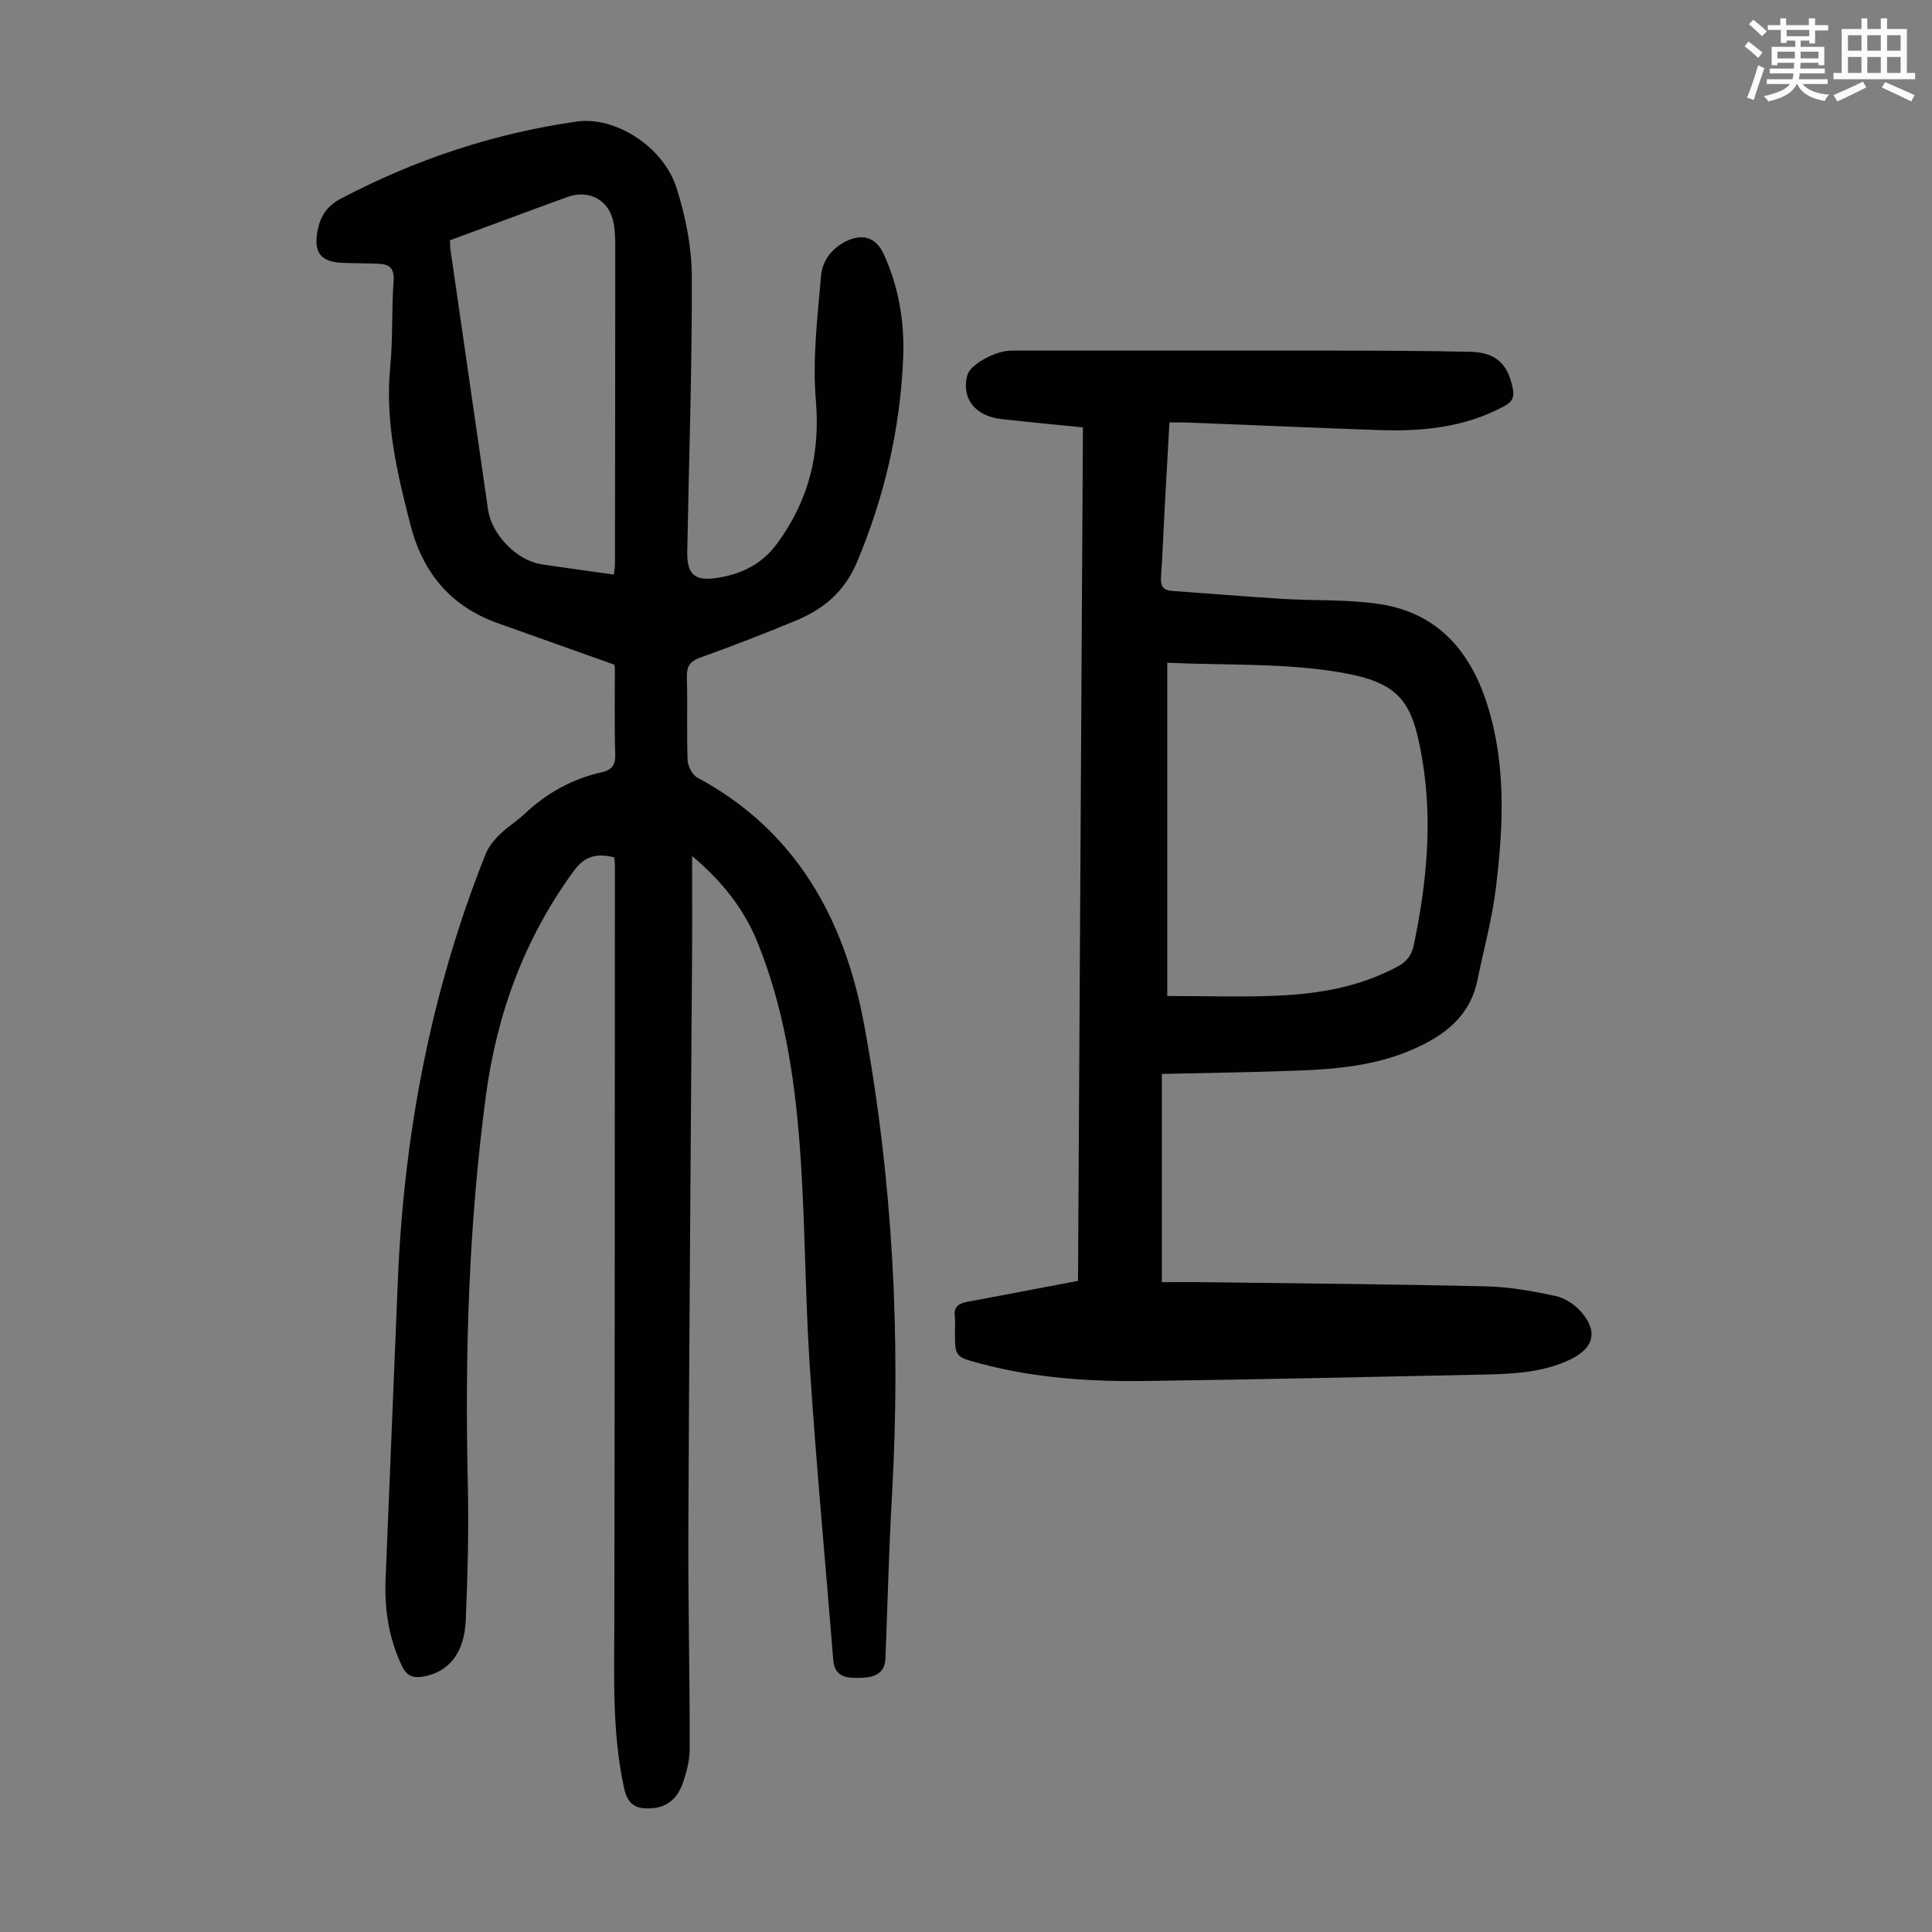 <svg enable-background="new 0 0 400 400" viewBox="0 0 400 400" xmlns="http://www.w3.org/2000/svg"><rect x="0" y="0" width="400" height="400" fill="#808080" stroke="none"/><path d="m361.2 9.6.8-1c.9.7 1.9 1.4 2.9 2.3l-.9 1.1c-1-1-2-1.8-2.8-2.4zm.5 10.6c.9-2.1 1.6-4.3 2.3-6.7.4.2.8.4 1.3.6-.7 2.1-1.5 4.3-2.2 6.6zm.4-15.2.9-.9c1 .8 2 1.6 2.8 2.4l-1 1c-.9-.9-1.8-1.7-2.7-2.5zm12.5-1.2h1.2v1.4h2.7v1.1h-2.7v2.7h-1.2v-.6h-1.8v1.3h4.9v3.8h-1.2v-.5h-3.7c0 .4-.1.9-.1 1.2h5.1v1h-5.2c0 .5-.1.9-.2 1.2h6v1h-5.2c1.1 1.3 2.9 2 5.5 2.2-.4.4-.7.8-.9 1.3-2.9-.5-4.8-1.6-5.7-3.5h-.1c-.8 1.7-2.7 2.9-5.9 3.6-.2-.4-.6-.8-.9-1.1 2.8-.6 4.6-1.4 5.4-2.5h-4.8v-1h5.3c.1-.3.2-.7.2-1.2h-4.9v-1h5c0-.4 0-.8.1-1.2h-3.5v.5h-1.2v-3.8h4.9v-1.3h-1.8v.5h-1.2v-2.7h-2.7v-1h2.6v-1.4h1.2v1.4h4.7v-1.4zm-6.6 8.3h3.6c0-.4 0-.9 0-1.4h-3.6zm1.9-4.6h4.7v-1.3h-4.7zm6.6 3.2h-3.7v1.4h3.7z" fill="#fbfcfa"/><path d="m385.3 3.8h1.3v2.2h2.8v-2.2h1.3v2.2h4.1v9.1h1.7v1.3h-16.9v-1.3h1.7v-9.1h4.1v-2.2zm.4 13.1.7 1.2c-1.8.9-3.8 1.9-6 2.9-.2-.4-.5-.8-.8-1.3 2.3-1 4.3-1.9 6.1-2.8zm-3.1-6.4h2.8v-3.2h-2.8zm0 4.6h2.8v-3.3h-2.8zm4-4.6h2.8v-3.2h-2.8zm0 4.6h2.8v-3.3h-2.8zm3.7 1.9c2.1.9 4.1 1.8 6.1 2.7l-.7 1.3c-2.2-1.1-4.2-2-6.1-2.9zm3.2-9.7h-2.8v3.2h2.8zm-2.8 7.8h2.8v-3.3h-2.8z" fill="#fbfcfa"/><g fill="#010102"><path d="m127.18 137.61c-8.1-2.88-16.09-5.73-24.07-8.57-9.75-3.47-15.54-10.35-18.12-20.34-2.78-10.75-5.3-21.44-4.2-32.72.57-5.89.27-11.86.7-17.77.19-2.59-.8-3.5-3.06-3.6-2.46-.11-4.92-.09-7.38-.18-4.67-.17-6.17-2.13-5.3-6.7.58-3.01 1.97-5.11 4.87-6.63 15.39-8.08 31.62-13.5 48.83-15.94 7.84-1.11 17.83 5.09 20.6 13.7 1.88 5.87 3.16 12.21 3.18 18.34.07 19.01-.6 38.02-.94 57.03-.08 4.74 1.57 6.17 6.3 5.4 5-.81 9.18-2.81 12.36-7.17 6.52-8.93 8.91-18.53 7.96-29.65-.73-8.48.36-17.14 1.07-25.69.26-3.16 2.3-5.82 5.38-7.26 3.38-1.57 6.06-.62 7.6 2.74 3.14 6.85 4.34 14.14 4.03 21.58-.62 14.65-3.88 28.71-9.59 42.27-2.5 5.93-6.79 9.6-12.42 11.95-6.59 2.75-13.26 5.33-19.99 7.74-2.2.79-2.84 1.86-2.78 4.11.17 5.7-.06 11.42.15 17.12.05 1.25.96 3.05 2 3.61 20.55 11.03 30.55 29.42 34.57 51.26 5.92 32.13 7.59 64.62 5.75 97.27-.64 11.28-.92 22.58-1.36 33.88-.13 3.38-2.77 3.93-5.15 3.99-2.43.06-5.35.1-5.65-3.65-1.63-20.29-3.53-40.56-4.87-60.87-1.01-15.28-.92-30.64-2.09-45.91-1.09-14.27-3.29-28.45-8.73-41.86-2.77-6.82-7.18-12.51-13.54-17.87 0 7.36.04 14-.01 20.65-.26 39.5-.59 79-.76 118.5-.07 15.21.3 30.41.28 45.62 0 2.51-.67 5.11-1.55 7.49-1.01 2.73-3.01 4.67-6.22 4.89-3.14.22-5.03-.49-5.83-4.19-2.48-11.4-2.03-22.89-2.01-34.41.1-52.27.09-104.53.12-156.8 0-.43-.09-.87-.16-1.47-3.42-.81-5.96-.45-8.32 2.77-10.24 13.97-15.99 29.7-18.24 46.66-3.54 26.55-4.35 53.27-3.74 80.04.22 9.5-.01 19.01-.42 28.51-.3 6.91-3.67 10.83-8.97 11.66-2.04.32-3.29-.22-4.24-2.21-2.71-5.7-3.64-11.68-3.39-17.92.85-20.56 1.69-41.12 2.53-61.69 1.25-30.52 6.85-60.15 18.22-88.58.59-1.47 1.71-2.82 2.85-3.94 1.59-1.56 3.54-2.75 5.16-4.28 4.58-4.31 9.85-7.26 15.99-8.63 2.01-.45 2.88-1.44 2.8-3.7-.19-5.93-.07-11.86-.08-17.79 0-.34-.1-.67-.12-.79zm-.08-18.65c.09-.81.21-1.47.22-2.12.03-21.8.06-43.6.06-65.4 0-1.78-.02-3.6-.35-5.34-.9-4.69-5.04-6.94-9.57-5.31-4.51 1.63-9.01 3.31-13.51 4.97-3.62 1.34-7.24 2.67-10.8 3.99.04.87.03 1.31.09 1.75 2.6 18.02 5.2 36.04 7.81 54.05.74 5.14 5.97 10.52 11.03 11.27 4.86.74 9.72 1.39 15.02 2.14z"/><path d="m223.19 265.19c.34-58.38.68-117.33 1.02-176.7-5.8-.59-11.34-1.11-16.87-1.72-5.51-.61-8.37-4.37-7.05-9.14.6-2.16 5.75-5.04 9.12-5.04 22.39-.01 44.78-.03 67.17 0 9.29.01 18.58.03 27.87.25 5.27.13 7.74 2.52 8.75 7.54.36 1.78-.04 2.78-1.76 3.71-8.17 4.43-17 5.27-26.03 4.95-13.19-.46-26.37-1.04-39.56-1.56-1.11-.04-2.21-.01-3.73-.01-.35 6.29-.7 12.38-1.03 18.48-.24 4.47-.38 8.95-.71 13.41-.13 1.75.25 2.83 2.17 2.97 7.67.55 15.33 1.19 23 1.66 6.77.42 13.65.06 20.32 1.12 12.03 1.9 18.75 10.01 22.19 21.2 3.81 12.38 3.17 25.02 1.64 37.6-.78 6.4-2.52 12.69-3.82 19.03-1.53 7.49-6.82 11.45-13.32 14.3-7.63 3.36-15.75 4.11-23.92 4.42-9.27.35-18.54.46-28.09.69v43.11c3.1 0 6.3-.04 9.5.01 19.24.25 38.49.41 57.73.86 4.76.11 9.55.98 14.23 1.98 1.92.41 3.96 1.73 5.29 3.23 3.62 4.08 2.69 7.58-2.13 9.9-5.73 2.75-11.87 3.02-18.03 3.15-23.26.49-46.52 1.01-69.79 1.33-11.54.16-23.03-.58-34.26-3.58-5.36-1.43-5.38-1.38-5.38-6.72 0-1.01.11-2.03-.02-3.02-.28-2.04.77-2.74 2.58-3.07 7.42-1.38 14.84-2.81 22.92-4.34zm18.48-127.98v69c7.7 0 15.18.25 22.64-.06 8.64-.36 17.09-1.8 24.9-5.95 1.96-1.04 3.04-2.34 3.49-4.48 2.68-12.8 3.95-25.74 1.74-38.65-2-11.62-4.32-15.68-16.77-17.83-11.67-2.02-23.77-1.45-36-2.03z"/></g></svg>